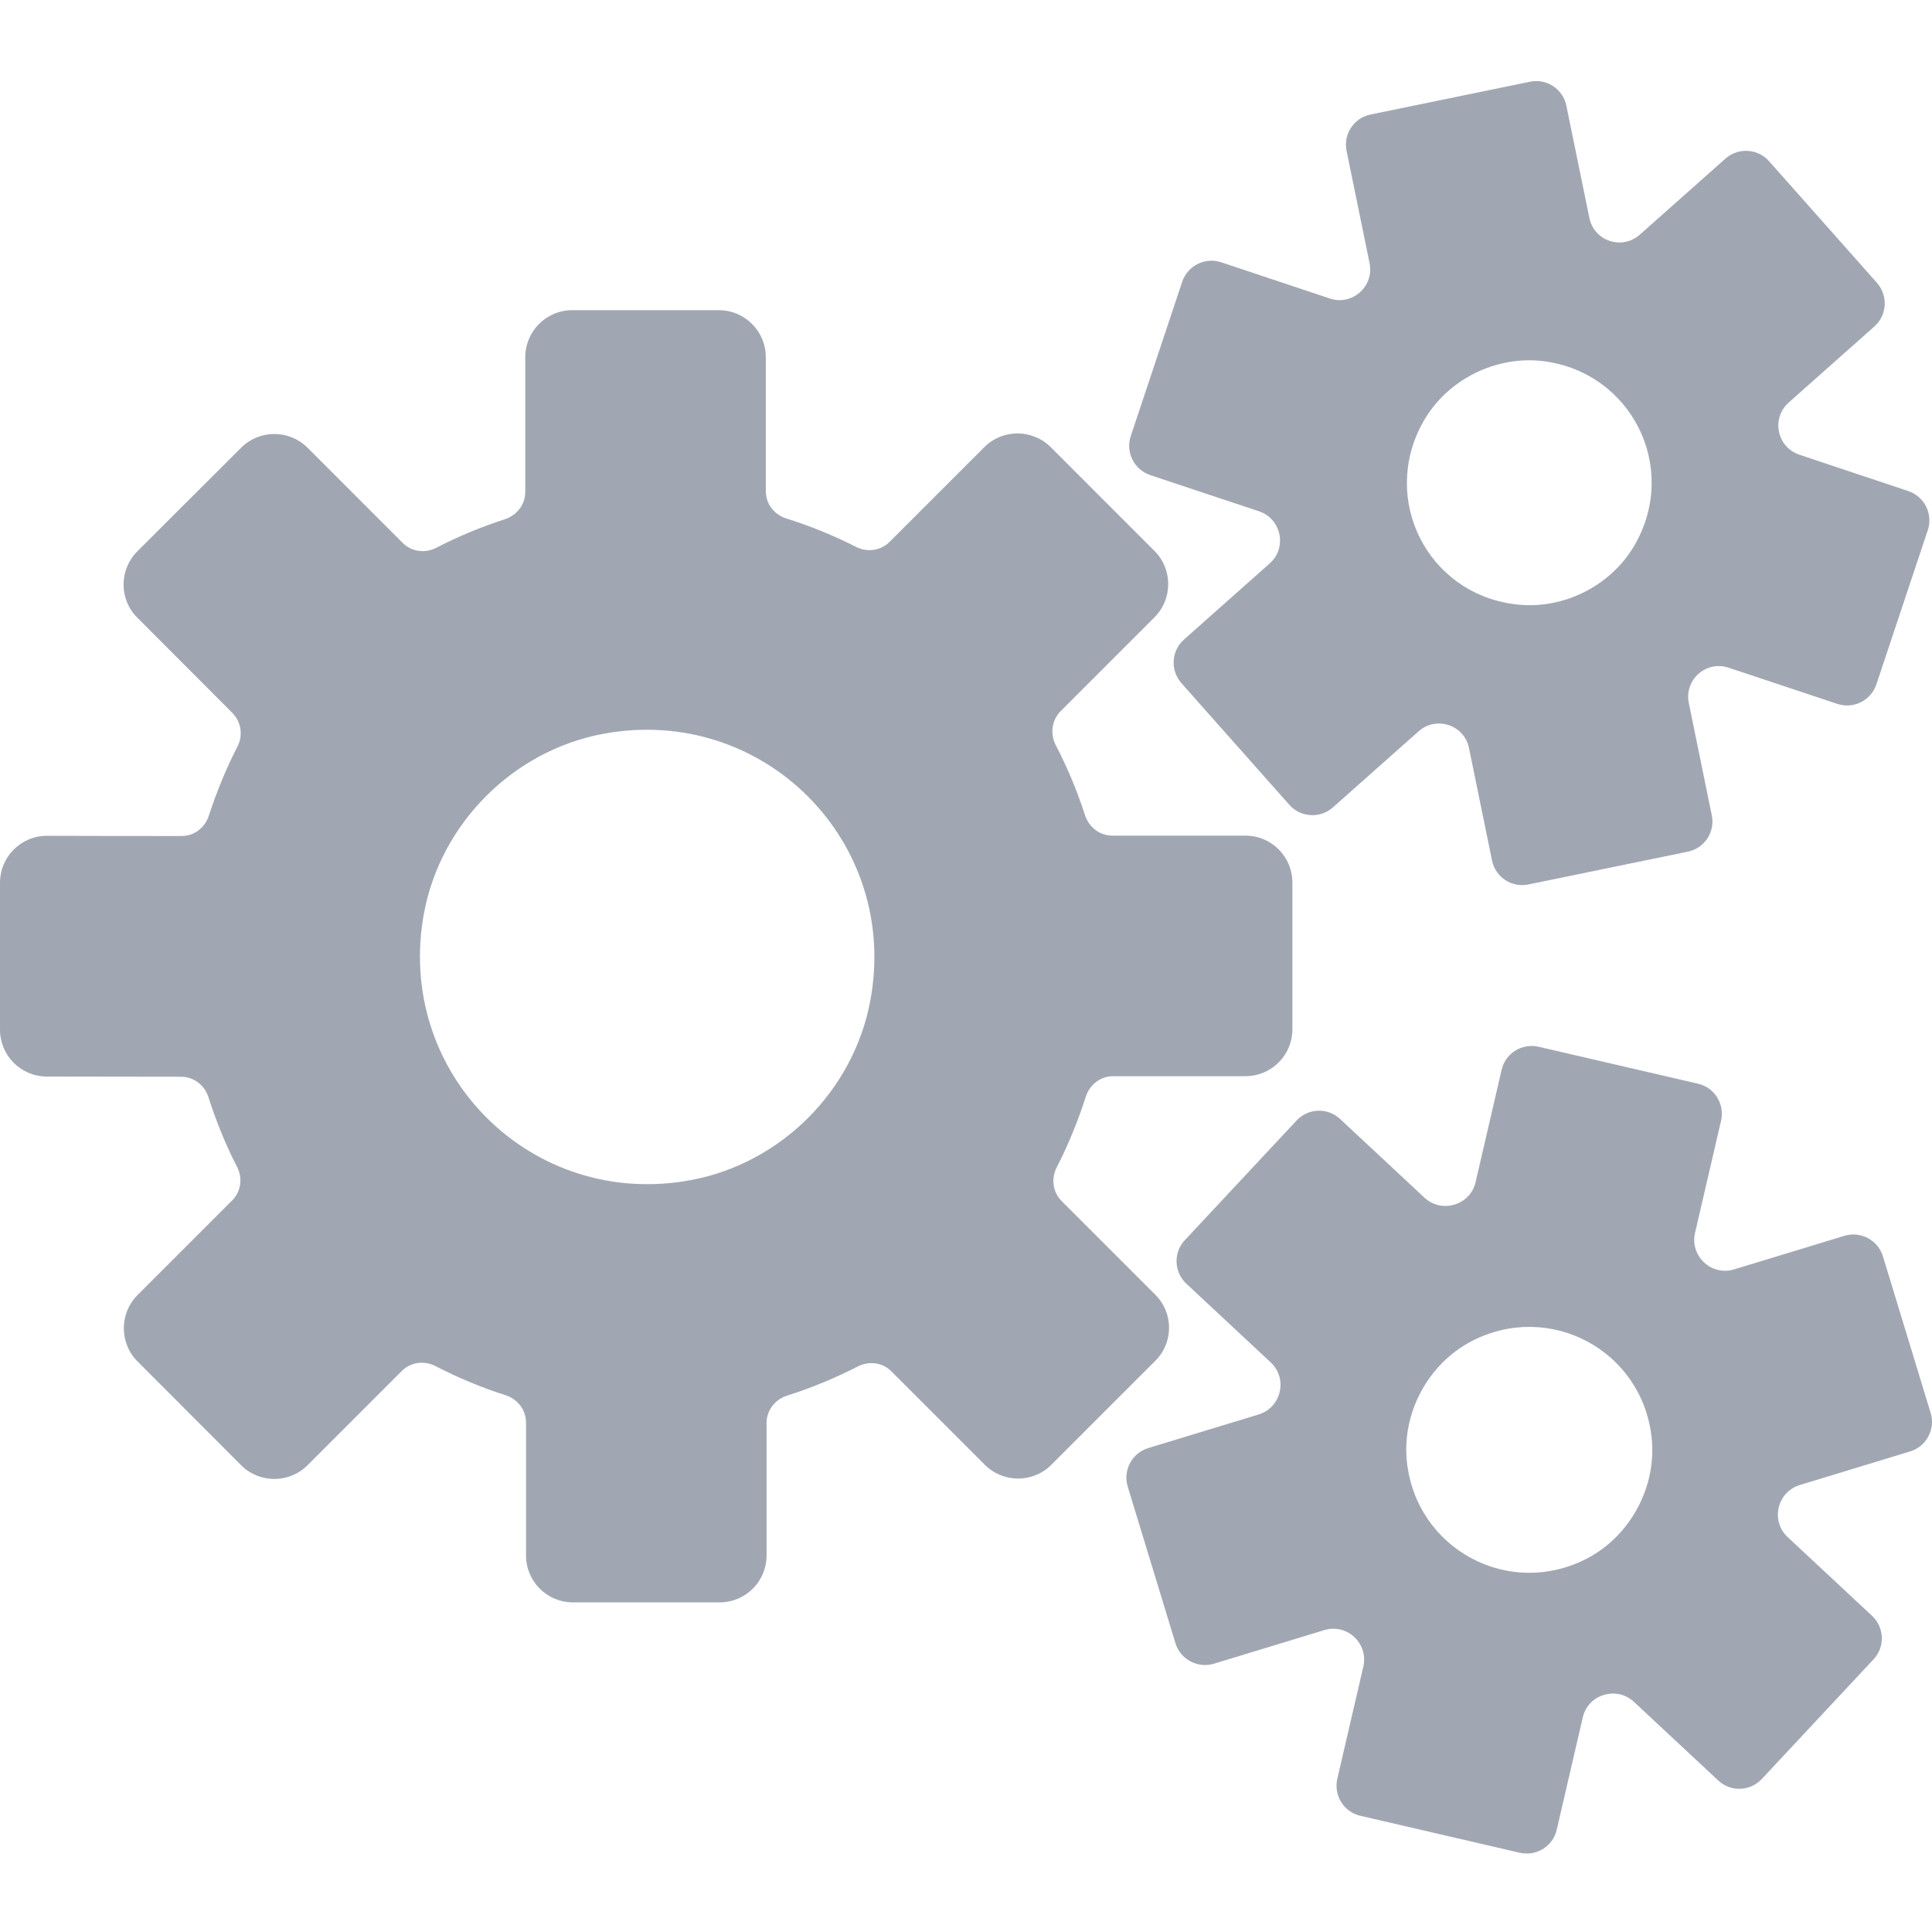 <?xml version="1.0" standalone="no"?><!DOCTYPE svg PUBLIC "-//W3C//DTD SVG 1.1//EN" "http://www.w3.org/Graphics/SVG/1.1/DTD/svg11.dtd"><svg t="1648697986971" class="icon" viewBox="0 0 1024 1024" version="1.1" xmlns="http://www.w3.org/2000/svg" p-id="2300" width="64" height="64" xmlns:xlink="http://www.w3.org/1999/xlink"><defs><style type="text/css">@font-face { font-family: feedback-iconfont; src: url("//at.alicdn.com/t/font_1031158_u69w8yhxdu.woff2?t=1630033759944") format("woff2"), url("//at.alicdn.com/t/font_1031158_u69w8yhxdu.woff?t=1630033759944") format("woff"), url("//at.alicdn.com/t/font_1031158_u69w8yhxdu.ttf?t=1630033759944") format("truetype"); }
</style></defs><path d="M612.3 686.2l-49.6-49.6c-4.7-4.7-5.7-11.9-2.6-17.9 6.1-11.9 11.2-24.4 15.4-37.4 2-6.4 7.8-10.9 14.5-10.9h70.1c13.8 0 24.9-11.1 24.9-24.9v-77.7c0-13.8-11.1-24.9-24.9-24.9h-70.5c-6.7 0-12.4-4.4-14.5-10.8-4.2-12.9-9.3-25.2-15.5-37.1-3.1-6-2.2-13.2 2.5-18l49.8-49.8c9.7-9.7 9.7-25.5 0-35.2l-55-55c-9.7-9.7-25.5-9.7-35.2 0l-50.2 50.2c-4.7 4.7-11.9 5.7-17.9 2.6-11.8-6-24.1-11-36.8-15-6.4-2-10.9-7.7-10.9-14.5v-71c0-13.8-11.2-24.9-24.9-24.9h-77.7c-13.8 0-24.9 11.2-24.9 24.9v71.4c0 6.7-4.4 12.4-10.8 14.5-12.6 4.1-24.7 9.1-36.3 15.1-6 3.1-13.2 2.2-17.9-2.6L163 237.3c-9.7-9.7-25.5-9.7-35.2 0l-55 54.9c-9.7 9.7-9.8 25.5 0 35.2l50.4 50.5c4.7 4.8 5.7 12 2.6 17.9-6 11.7-11 23.9-15.1 36.5-2.1 6.4-7.8 10.9-14.5 10.8-16.8 0-48.8 0-71.3-0.1C11.1 443 0 454.1 0 467.9v77.8c0 13.8 11.1 24.9 24.9 24.9l71.1 0.1c6.7 0 12.5 4.5 14.5 10.9 4.1 12.8 9.1 25.1 15.1 36.8 3.1 6 2.2 13.1-2.6 17.9l-50.1 50.1c-9.7 9.7-9.7 25.5 0 35.2l54.9 55c9.7 9.7 25.5 9.7 35.2 0l49.9-49.9c4.8-4.8 12-5.7 18-2.6 11.8 6.1 24.2 11.3 37.1 15.4 6.4 2.1 10.8 7.8 10.8 14.5v70.4c0 13.8 11.1 24.9 24.9 24.9h77.7c13.8 0 24.9-11.1 24.9-24.9v-70.2c0-6.7 4.5-12.5 10.9-14.5 13-4.1 25.4-9.3 37.4-15.4 6-3.1 13.2-2.2 17.9 2.6l49.5 49.5c9.7 9.7 25.5 9.7 35.2 0l55-55c9.9-9.7 9.9-25.5 0.1-35.2zM461.2 530.8c-9 47.4-47.2 85.6-94.6 94.6-84.8 16.1-157.8-56.9-141.8-141.8 9-47.4 47.2-85.6 94.6-94.6 84.9-16 157.9 57 141.8 141.8z" fill="#a1a7b2" p-id="2301"></path><path d="M609.6 251.8l57.7 19.2c11.9 4 15 19.3 5.7 27.6L627.5 339c-6.7 6-7.3 16.2-1.4 23l57.3 64.6c6 6.7 16.2 7.3 23 1.4l45.5-40.4c9.4-8.3 24.2-3.4 26.7 8.9l12.2 59.6c1.8 8.8 10.4 14.5 19.2 12.7l84.6-17.4c8.8-1.8 14.5-10.4 12.7-19.2l-12.2-59.6c-2.5-12.3 9.2-22.7 21.1-18.7l57.7 19.2c8.5 2.8 17.7-1.8 20.6-10.3l27.3-81.9c2.8-8.5-1.8-17.7-10.3-20.6L953.7 241c-11.9-4-15-19.3-5.7-27.6l45.5-40.4c6.7-6 7.3-16.2 1.4-23l-57.3-64.6c-6-6.7-16.2-7.3-23-1.4l-45.5 40.4c-9.4 8.3-24.2 3.4-26.7-8.9L830.2 56c-1.8-8.8-10.4-14.5-19.2-12.7l-84.6 17.4c-8.8 1.8-14.5 10.4-12.7 19.2l12.2 59.6c2.5 12.3-9.2 22.7-21.1 18.7L647.2 139c-8.5-2.8-17.7 1.8-20.6 10.3l-27.3 81.9c-2.8 8.5 1.8 17.7 10.3 20.6z m144.6-28c12.6-22.6 38.8-35.7 64.4-32.3 46.1 6.2 71 55.9 48.3 96.5-12.6 22.6-38.8 35.7-64.4 32.2-46.1-6-71-55.7-48.3-96.4zM1023.3 748.9l-25.3-83c-2.6-8.6-11.8-13.5-20.4-10.9l-58.5 17.8c-12 3.7-23.5-7.1-20.7-19.3l13.8-59.5c2-8.8-3.4-17.6-12.2-19.6l-84.5-19.6c-8.8-2-17.6 3.4-19.6 12.2l-13.8 59.5c-2.8 12.3-17.9 16.8-27.1 8.3l-44.7-41.7c-6.6-6.2-16.9-5.8-23.1 0.8L628 657.3c-6.2 6.6-5.8 16.9 0.8 23.1l44.7 41.7c9.2 8.6 5.6 23.9-6.4 27.6l-58.5 17.8c-8.6 2.6-13.5 11.8-10.9 20.4l25.3 83c2.6 8.6 11.8 13.5 20.4 10.9l58.5-17.8c12-3.7 23.5 7.1 20.7 19.3l-13.8 59.5c-2 8.8 3.4 17.6 12.2 19.6l84.5 19.6c8.8 2 17.6-3.4 19.6-12.2l13.8-59.5c2.8-12.3 17.9-16.8 27.1-8.3l44.7 41.7c6.6 6.2 16.9 5.8 23.1-0.8l59.2-63.4c6.2-6.6 5.8-16.9-0.8-23.1l-44.7-41.7c-9.2-8.6-5.6-23.9 6.4-27.6l58.5-17.8c8.6-2.6 13.5-11.7 10.9-20.4z m-181.9 77c-41.4 21.7-90.6-4.6-95.7-51-2.8-25.8 11.1-51.8 34-63.9 41.4-21.7 90.7 4.6 95.7 51 2.8 25.8-11.1 51.8-34 63.9z" fill="#a1a7b2" p-id="2302"></path></svg>